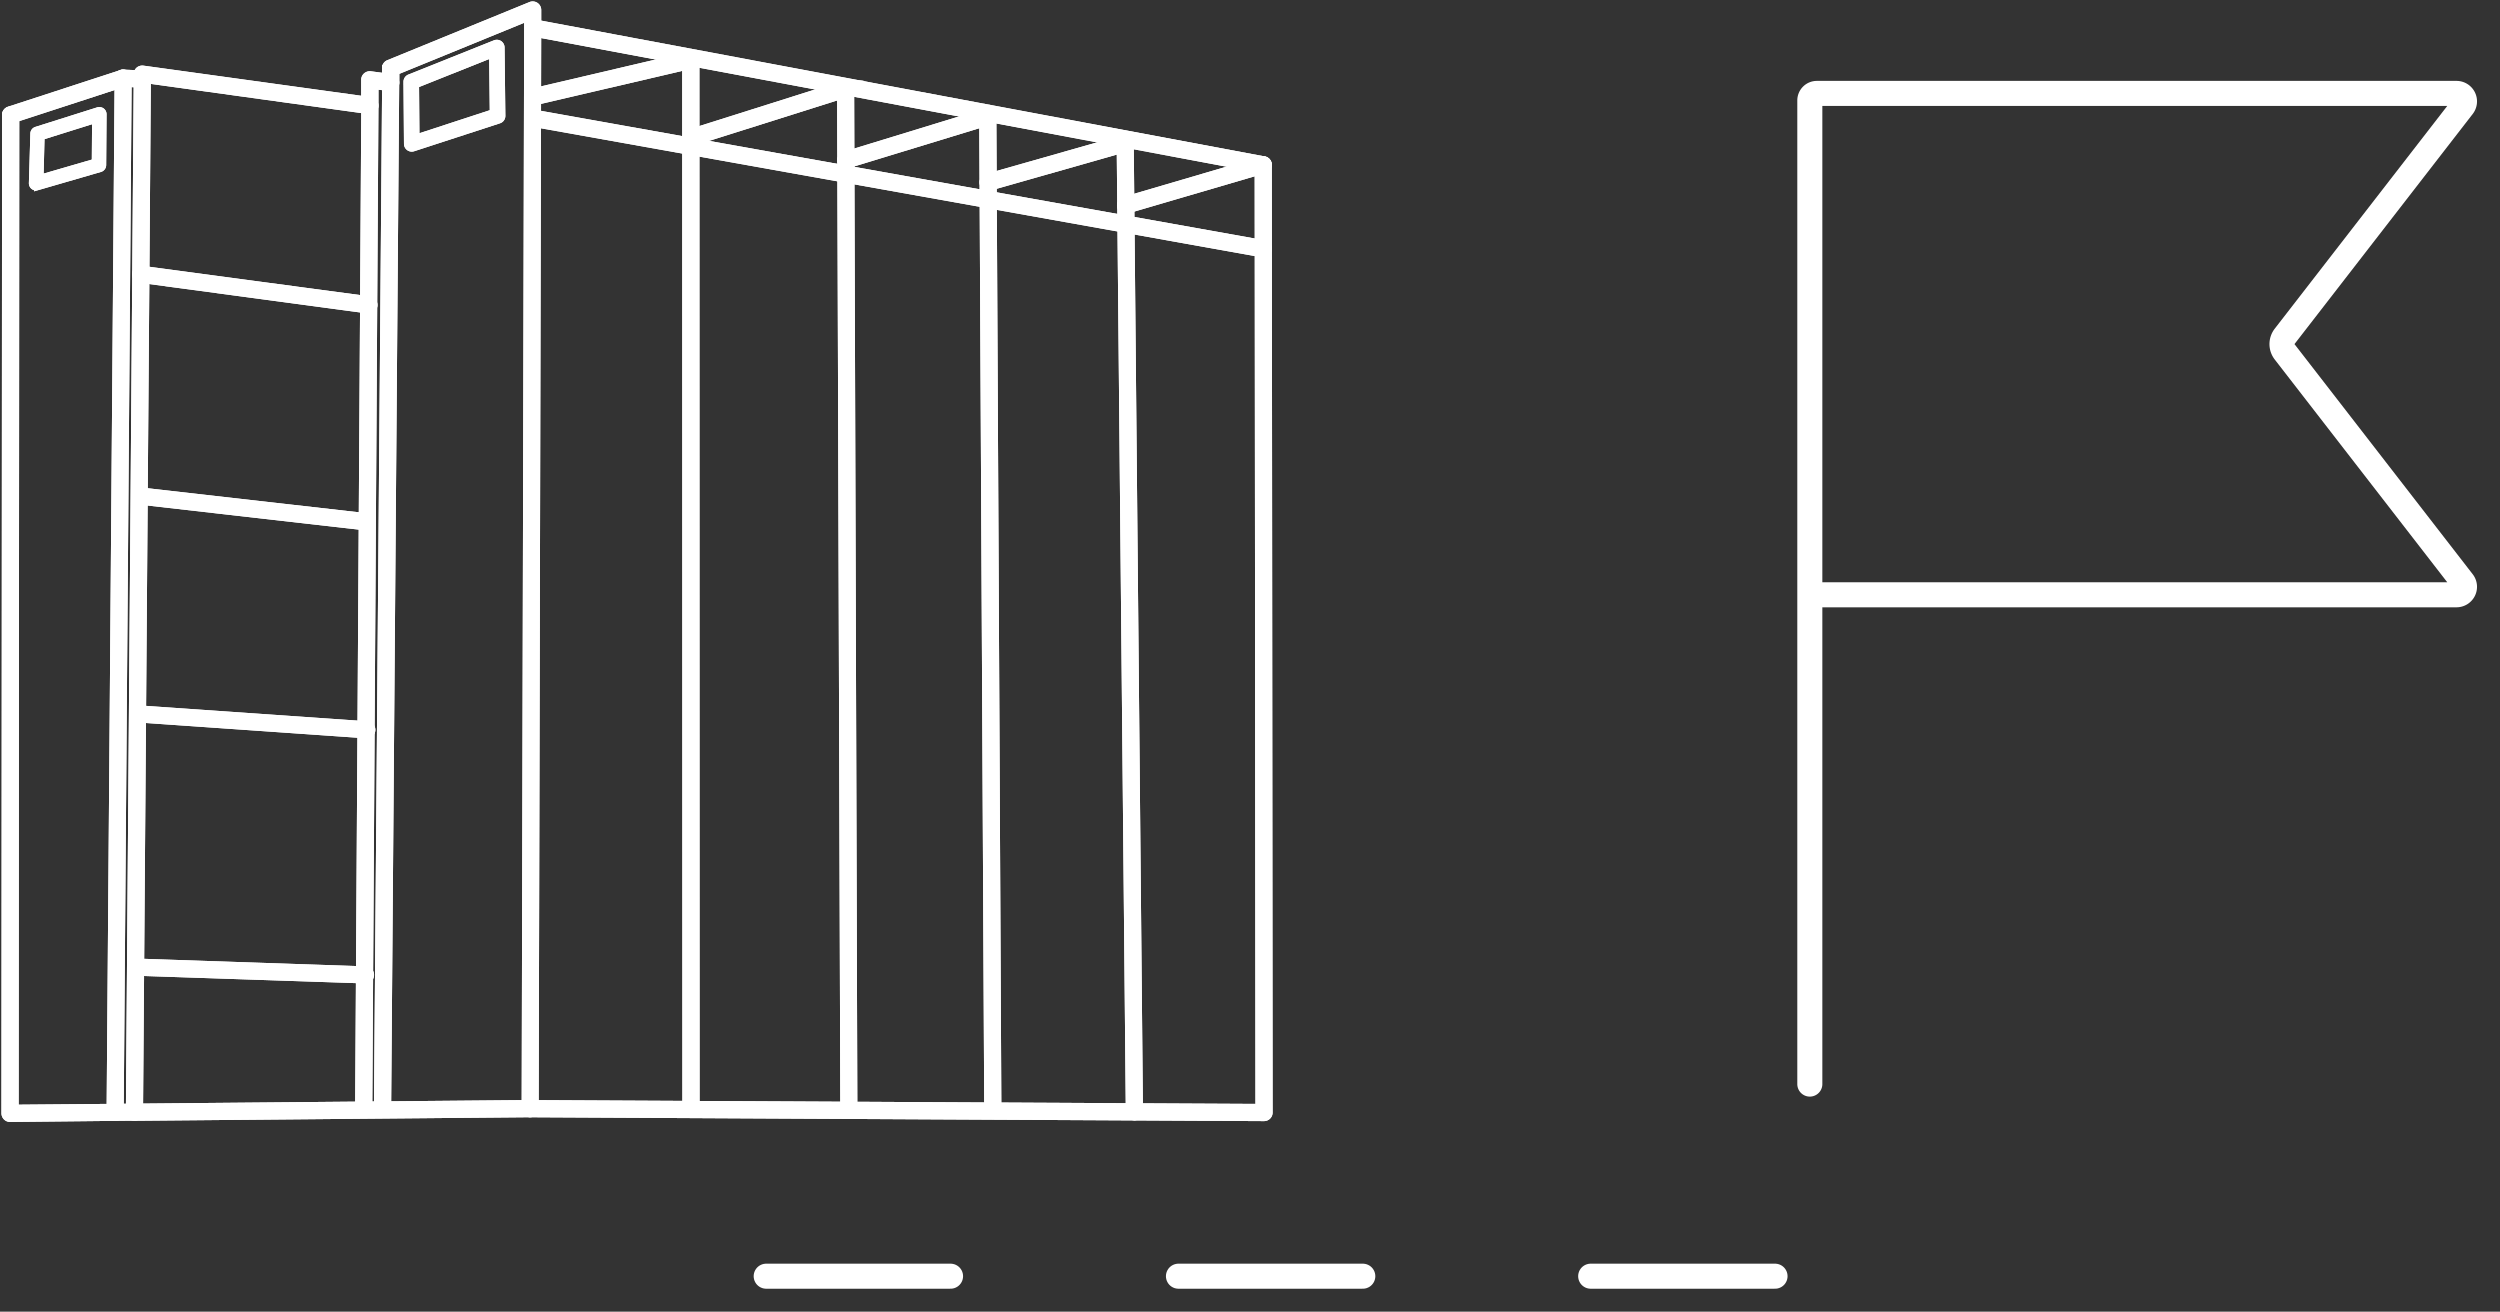 <svg xmlns="http://www.w3.org/2000/svg" xmlns:xlink="http://www.w3.org/1999/xlink" width="99.822" height="52.373" viewBox="0 0 99.822 52.373">
  <rect x="0" y="0" width="99.822" height="52.373" fill="#333333" stroke="none"/>
  <defs>
    <clipPath id="clip-path">
      <rect id="Rechteck_10" data-name="Rechteck 10" width="87.088" height="52.373" fill="none" stroke="#fff" stroke-width="1"/>
    </clipPath>
    <clipPath id="clip-path-2">
      <rect id="Rechteck_17" data-name="Rechteck 17" width="50.873" height="44.856" fill="#fff" stroke="#fff" stroke-width="0.25"/>
    </clipPath>
  </defs>
  <g id="Gruppe_45" data-name="Gruppe 45" transform="translate(-864.179 -887.384)">
    <g id="Gruppe_31" data-name="Gruppe 31" transform="translate(876.913 887.384)">
      <g id="Gruppe_30" data-name="Gruppe 30" clip-path="url(#clip-path)">
        <path id="Pfad_24" data-name="Pfad 24" d="M357.292,61.946V22.67a.281.281,0,0,1,.28-.28h25.541a.319.319,0,0,1,.252.515l-7.114,9.185a.505.505,0,0,0,0,.619l7.114,9.185a.319.319,0,0,1-.252.515H357.292" transform="translate(-297.762 -18.66)" fill="none" stroke="#fff" stroke-linecap="round" stroke-miterlimit="10" stroke-width="1"/>
        <line id="Linie_1" data-name="Linie 1" x2="7.361" transform="translate(17.859 50.957)" fill="none" stroke="#fff" stroke-linecap="round" stroke-miterlimit="10" stroke-width="1"/>
        <line id="Linie_2" data-name="Linie 2" x2="7.361" transform="translate(34.32 50.957)" fill="none" stroke="#fff" stroke-linecap="round" stroke-miterlimit="10" stroke-width="1"/>
        <line id="Linie_3" data-name="Linie 3" x2="7.361" transform="translate(50.78 50.957)" fill="none" stroke="#fff" stroke-linecap="round" stroke-miterlimit="10" stroke-width="1"/>
      </g>
    </g>
    <g id="Gruppe_44" data-name="Gruppe 44" transform="translate(864.179 887.384)">
      <g id="Gruppe_44-2" data-name="Gruppe 44" transform="translate(0 0)" clip-path="url(#clip-path-2)">
        <path id="Pfad_44" data-name="Pfad 44" d="M.295,44.567a.221.221,0,0,1-.22-.22L.1,4.478a.219.219,0,0,1,.437,0L.512,44.127l4.533-.039L5.358,2.851a.218.218,0,0,1,.073-.164.225.225,0,0,1,.174-.049L14.439,3.86l0-.782a.213.213,0,0,1,.073-.161.222.222,0,0,1,.174-.054l.586.078v-.33a.212.212,0,0,1,.134-.2L21.078.092a.216.216,0,0,1,.3.2V.82L50.371,6.262a.217.217,0,0,1,.178.213v.017l.032,37.823a.21.21,0,0,1-.064.154.22.22,0,0,1-.156.064l-29.3-.154a.216.216,0,0,1-.215-.22l.1-43.541L15.712,2.758v.433a.218.218,0,0,1-.073.164.225.225,0,0,1-.174.054l-.586-.078,0,.78a.218.218,0,0,1-.073.164.226.226,0,0,1-.174.051L5.791,3.1l-.313,41.2a.215.215,0,0,1-.215.215Zm20.981-.623,28.87.152-.032-37.44L21.377,1.263Z" transform="translate(0.108 0.107)" fill="#fff" stroke="#fff" stroke-width="0.25"/>
        <path id="Pfad_45" data-name="Pfad 45" d="M.295,44.567a.221.221,0,0,1-.22-.22L.1,4.478a.219.219,0,0,1,.437,0L.512,44.127l4.533-.039L5.358,2.851a.218.218,0,0,1,.073-.164.225.225,0,0,1,.174-.049L14.439,3.86l0-.782a.213.213,0,0,1,.073-.161.222.222,0,0,1,.174-.054l.586.078v-.33a.212.212,0,0,1,.134-.2L21.078.092a.216.216,0,0,1,.3.2V.82L50.371,6.262a.217.217,0,0,1,.178.213v.017l.032,37.823a.21.21,0,0,1-.064.154.22.22,0,0,1-.156.064l-29.3-.154a.216.216,0,0,1-.215-.22l.1-43.541L15.712,2.758v.433a.218.218,0,0,1-.073.164.225.225,0,0,1-.174.054l-.586-.078,0,.78a.218.218,0,0,1-.073.164.226.226,0,0,1-.174.051L5.791,3.1l-.313,41.2a.215.215,0,0,1-.215.215Zm20.981-.623,28.87.152-.032-37.44L21.377,1.263Z" transform="translate(0.108 0.107)" fill="#fff" stroke="#fff" stroke-miterlimit="10" stroke-width="0.25"/>
        <path id="Pfad_46" data-name="Pfad 46" d="M11.424,43.141a.218.218,0,0,1-.217-.217L11.2,1.109a.219.219,0,0,1,.437,0l.007,41.814a.218.218,0,0,1-.217.217" transform="translate(16.165 1.287)" fill="#fff" stroke="#fff" stroke-width="0.25"/>
        <path id="Pfad_47" data-name="Pfad 47" d="M11.424,43.141a.218.218,0,0,1-.217-.217L11.2,1.109a.219.219,0,0,1,.437,0l.007,41.814a.218.218,0,0,1-.217.217" transform="translate(16.165 1.287)" fill="#fff" stroke="#fff" stroke-miterlimit="10" stroke-width="0.25"/>
        <path id="Pfad_48" data-name="Pfad 48" d="M14.074,42.406a.218.218,0,0,1-.217-.217v-.064L13.729,1.582a.218.218,0,0,1,.215-.22h0a.218.218,0,0,1,.217.217l.127,40.607A.217.217,0,0,1,14.074,42.406Z" transform="translate(19.82 1.965)" fill="#fff" stroke="#fff" stroke-width="0.25"/>
        <path id="Pfad_49" data-name="Pfad 49" d="M14.074,42.406a.218.218,0,0,1-.217-.217v-.064L13.729,1.582a.218.218,0,0,1,.215-.22h0a.218.218,0,0,1,.217.217l.127,40.607A.217.217,0,0,1,14.074,42.406Z" transform="translate(19.82 1.965)" fill="#fff" stroke="#fff" stroke-miterlimit="10" stroke-width="0.25"/>
        <path id="Pfad_50" data-name="Pfad 50" d="M16.467,41.94a.218.218,0,0,1-.217-.217l-.2-39.688a.217.217,0,1,1,.435,0l.2,39.688A.217.217,0,0,1,16.467,41.94Z" transform="translate(23.174 2.619)" fill="#fff" stroke="#fff" stroke-width="0.25"/>
        <path id="Pfad_51" data-name="Pfad 51" d="M16.467,41.94a.218.218,0,0,1-.217-.217l-.2-39.688a.217.217,0,1,1,.435,0l.2,39.688A.217.217,0,0,1,16.467,41.94Z" transform="translate(23.174 2.619)" fill="#fff" stroke="#fff" stroke-miterlimit="10" stroke-width="0.25"/>
        <path id="Pfad_52" data-name="Pfad 52" d="M18.882,41.357a.216.216,0,0,1-.217-.215L18.3,2.473a.216.216,0,0,1,.215-.22h0a.216.216,0,0,1,.217.215L19.1,41.137a.218.218,0,0,1-.215.22Z" transform="translate(26.412 3.251)" fill="#fff" stroke="#fff" stroke-width="0.25"/>
        <path id="Pfad_53" data-name="Pfad 53" d="M18.882,41.357a.216.216,0,0,1-.217-.215L18.3,2.473a.216.216,0,0,1,.215-.22h0a.216.216,0,0,1,.217.215L19.1,41.137a.218.218,0,0,1-.215.22Z" transform="translate(26.412 3.251)" fill="#fff" stroke="#fff" stroke-miterlimit="10" stroke-width="0.25"/>
        <path id="Pfad_54" data-name="Pfad 54" d="M38,7.494l-.039,0L8.794,2.274a.218.218,0,0,1,.076-.43L38.04,7.061A.218.218,0,0,1,38,7.494" transform="translate(12.437 2.656)" fill="#fff" stroke="#fff" stroke-width="0.25"/>
        <path id="Pfad_55" data-name="Pfad 55" d="M38,7.494l-.039,0L8.794,2.274a.218.218,0,0,1,.076-.43L38.04,7.061A.218.218,0,0,1,38,7.494" transform="translate(12.437 2.656)" fill="#fff" stroke="#fff" stroke-miterlimit="10" stroke-width="0.25"/>
        <path id="Pfad_56" data-name="Pfad 56" d="M8.832,2.809a.218.218,0,0,1-.217-.217.215.215,0,0,1,.169-.213L15.1.9a.217.217,0,1,1,.1.423L8.881,2.8l-.049,0" transform="translate(12.437 1.287)" fill="#fff" stroke="#fff" stroke-width="0.25"/>
        <path id="Pfad_57" data-name="Pfad 57" d="M8.832,2.809a.218.218,0,0,1-.217-.217.215.215,0,0,1,.169-.213L15.1.9a.217.217,0,1,1,.1.423L8.881,2.8l-.049,0" transform="translate(12.437 1.287)" fill="#fff" stroke="#fff" stroke-miterlimit="10" stroke-width="0.25"/>
        <path id="Pfad_58" data-name="Pfad 58" d="M11.422,3.748a.218.218,0,0,1-.068-.425l6.173-1.95a.222.222,0,0,1,.276.139v0a.221.221,0,0,1-.144.274l-6.173,1.95a.2.2,0,0,1-.064.01" transform="translate(16.172 1.966)" fill="#fff" stroke="#fff" stroke-width="0.25"/>
        <path id="Pfad_59" data-name="Pfad 59" d="M11.422,3.748a.218.218,0,0,1-.068-.425l6.173-1.95a.222.222,0,0,1,.276.139v0a.221.221,0,0,1-.144.274l-6.173,1.95a.2.2,0,0,1-.064.01" transform="translate(16.172 1.966)" fill="#fff" stroke="#fff" stroke-miterlimit="10" stroke-width="0.25"/>
        <path id="Pfad_60" data-name="Pfad 60" d="M13.948,3.988a.218.218,0,0,1-.217-.217.215.215,0,0,1,.154-.208l5.674-1.737a.217.217,0,0,1,.271.144.221.221,0,0,1-.144.274L14.012,3.978a.182.182,0,0,1-.064.01" transform="translate(19.823 2.621)" fill="#fff" stroke="#fff" stroke-width="0.25"/>
        <path id="Pfad_61" data-name="Pfad 61" d="M13.948,3.988a.218.218,0,0,1-.217-.217.215.215,0,0,1,.154-.208l5.674-1.737a.217.217,0,0,1,.271.144.221.221,0,0,1-.144.274L14.012,3.978a.182.182,0,0,1-.064.01" transform="translate(19.823 2.621)" fill="#fff" stroke="#fff" stroke-miterlimit="10" stroke-width="0.25"/>
        <path id="Pfad_62" data-name="Pfad 62" d="M16.274,4.244a.218.218,0,0,1-.059-.428l5.467-1.554a.217.217,0,0,1,.12.418L16.333,4.237a.241.241,0,0,1-.059.007" transform="translate(23.181 3.252)" fill="#fff" stroke="#fff" stroke-width="0.25"/>
        <path id="Pfad_63" data-name="Pfad 63" d="M16.274,4.244a.218.218,0,0,1-.059-.428l5.467-1.554a.217.217,0,0,1,.12.418L16.333,4.237a.241.241,0,0,1-.059.007" transform="translate(23.181 3.252)" fill="#fff" stroke="#fff" stroke-miterlimit="10" stroke-width="0.25"/>
        <path id="Pfad_64" data-name="Pfad 64" d="M18.521,4.652a.218.218,0,0,1-.061-.428l5.491-1.61a.216.216,0,0,1,.269.147.219.219,0,0,1-.147.271l-5.491,1.61a.169.169,0,0,1-.061.01" transform="translate(26.425 3.76)" fill="#fff" stroke="#fff" stroke-width="0.25"/>
        <path id="Pfad_65" data-name="Pfad 65" d="M18.521,4.652a.218.218,0,0,1-.061-.428l5.491-1.61a.216.216,0,0,1,.269.147.219.219,0,0,1-.147.271l-5.491,1.61a.169.169,0,0,1-.061.01" transform="translate(26.425 3.76)" fill="#fff" stroke="#fff" stroke-miterlimit="10" stroke-width="0.25"/>
        <path id="Pfad_66" data-name="Pfad 66" d="M6.849,4.918a.188.188,0,0,1-.186-.183l-.02-2.48a.188.188,0,0,1,.117-.174L10.175.715a.19.19,0,0,1,.174.017.187.187,0,0,1,.081.152l.032,2.73a.185.185,0,0,1-.127.178L6.908,4.908a.164.164,0,0,1-.059.01m.166-2.539.017,2.1,3.057-1L10.063,1.16Z" transform="translate(9.592 1.012)" fill="#fff" stroke="#fff" stroke-width="0.25"/>
        <path id="Pfad_67" data-name="Pfad 67" d="M6.849,4.918a.188.188,0,0,1-.186-.183l-.02-2.48a.188.188,0,0,1,.117-.174L10.175.715a.19.19,0,0,1,.174.017.187.187,0,0,1,.081.152l.032,2.73a.185.185,0,0,1-.127.178L6.908,4.908a.164.164,0,0,1-.059.01m.166-2.539.017,2.1,3.057-1L10.063,1.16Z" transform="translate(9.592 1.012)" fill="#fff" stroke="#fff" stroke-miterlimit="10" stroke-width="0.25"/>
        <path id="Pfad_68" data-name="Pfad 68" d="M6.071,42.151h0a.217.217,0,0,1-.217-.22L6.1,1.854a.217.217,0,1,1,.435,0L6.289,41.933a.218.218,0,0,1-.217.217" transform="translate(8.451 2.362)" fill="#fff" stroke="#fff" stroke-width="0.25"/>
        <path id="Pfad_69" data-name="Pfad 69" d="M6.071,42.151h0a.217.217,0,0,1-.217-.22L6.1,1.854a.217.217,0,1,1,.435,0L6.289,41.933a.218.218,0,0,1-.217.217" transform="translate(8.451 2.362)" fill="#fff" stroke="#fff" stroke-miterlimit="10" stroke-width="0.25"/>
        <path id="Pfad_70" data-name="Pfad 70" d="M.3,3.09a.218.218,0,0,1-.066-.425L4.728,1.2a.258.258,0,0,1,.076-.01l.762.032a.219.219,0,1,1-.017.437l-.723-.032L.371,3.08A.221.221,0,0,1,.3,3.09" transform="translate(0.123 1.715)" fill="#fff" stroke="#fff" stroke-width="0.25"/>
        <path id="Pfad_71" data-name="Pfad 71" d="M.3,3.09a.218.218,0,0,1-.066-.425L4.728,1.2a.258.258,0,0,1,.076-.01l.762.032a.219.219,0,1,1-.017.437l-.723-.032L.371,3.08A.221.221,0,0,1,.3,3.09" transform="translate(0.123 1.715)" fill="#fff" stroke="#fff" stroke-miterlimit="10" stroke-width="0.25"/>
        <path id="Pfad_72" data-name="Pfad 72" d="M2.009,42.92h0a.216.216,0,0,1-.215-.22L2.115,1.4a.212.212,0,0,1,.213-.215h0a.218.218,0,0,1,.217.217L2.227,42.7a.218.218,0,0,1-.217.217" transform="translate(2.587 1.715)" fill="#fff" stroke="#fff" stroke-width="0.25"/>
        <path id="Pfad_73" data-name="Pfad 73" d="M2.009,42.92h0a.216.216,0,0,1-.215-.22L2.115,1.4a.212.212,0,0,1,.213-.215h0a.218.218,0,0,1,.217.217L2.227,42.7a.218.218,0,0,1-.217.217" transform="translate(2.587 1.715)" fill="#fff" stroke="#fff" stroke-miterlimit="10" stroke-width="0.25"/>
        <path id="Pfad_74" data-name="Pfad 74" d="M11.536,6.053l-.029,0L2.4,4.827a.214.214,0,0,1-.186-.244.218.218,0,0,1,.244-.188l9.11,1.224a.222.222,0,0,1,.188.247.219.219,0,0,1-.217.188" transform="translate(3.189 6.34)" fill="#fff" stroke="#fff" stroke-width="0.25"/>
        <path id="Pfad_75" data-name="Pfad 75" d="M11.536,6.053l-.029,0L2.4,4.827a.214.214,0,0,1-.186-.244.218.218,0,0,1,.244-.188l9.11,1.224a.222.222,0,0,1,.188.247.219.219,0,0,1-.217.188" transform="translate(3.189 6.34)" fill="#fff" stroke="#fff" stroke-miterlimit="10" stroke-width="0.25"/>
        <path id="Pfad_76" data-name="Pfad 76" d="M11.415,9.478l-.024,0L2.406,8.454a.219.219,0,0,1,.049-.435v0L11.44,9.043a.218.218,0,0,1-.024.435" transform="translate(3.195 11.573)" fill="#fff" stroke="#fff" stroke-width="0.25"/>
        <path id="Pfad_77" data-name="Pfad 77" d="M11.415,9.478l-.024,0L2.406,8.454a.219.219,0,0,1,.049-.435v0L11.44,9.043a.218.218,0,0,1-.024.435" transform="translate(3.195 11.573)" fill="#fff" stroke="#fff" stroke-miterlimit="10" stroke-width="0.25"/>
        <path id="Pfad_78" data-name="Pfad 78" d="M11.493,12.645h-.015L2.39,12.012a.219.219,0,0,1-.2-.232.216.216,0,0,1,.23-.2h0l9.088.633a.218.218,0,0,1-.015.435" transform="translate(3.157 16.712)" fill="#fff" stroke="#fff" stroke-width="0.25"/>
        <path id="Pfad_79" data-name="Pfad 79" d="M11.493,12.645h-.015L2.39,12.012a.219.219,0,0,1-.2-.232.216.216,0,0,1,.23-.2h0l9.088.633a.218.218,0,0,1-.015.435" transform="translate(3.157 16.712)" fill="#fff" stroke="#fff" stroke-miterlimit="10" stroke-width="0.25"/>
        <path id="Pfad_80" data-name="Pfad 80" d="M11.444,16.457h-.007l-9.059-.305a.218.218,0,0,1-.21-.225v0a.22.22,0,0,1,.225-.21l9.059.308a.218.218,0,1,1-.007.435" transform="translate(3.13 22.685)" fill="#fff" stroke="#fff" stroke-width="0.25"/>
        <path id="Pfad_81" data-name="Pfad 81" d="M11.444,16.457h-.007l-9.059-.305a.218.218,0,0,1-.21-.225v0a.22.22,0,0,1,.225-.21l9.059.308a.218.218,0,1,1-.007.435" transform="translate(3.13 22.685)" fill="#fff" stroke="#fff" stroke-miterlimit="10" stroke-width="0.25"/>
        <path id="Pfad_82" data-name="Pfad 82" d="M6.378,42.669h0a.216.216,0,0,1-.215-.22L6.49,1.478a.218.218,0,0,1,.217-.217h0a.218.218,0,0,1,.215.22L6.6,42.454a.216.216,0,0,1-.217.215" transform="translate(8.893 1.819)" fill="#fff" stroke="#fff" stroke-width="0.25"/>
        <path id="Pfad_83" data-name="Pfad 83" d="M6.378,42.669h0a.216.216,0,0,1-.215-.22L6.49,1.478a.218.218,0,0,1,.217-.217h0a.218.218,0,0,1,.215.22L6.6,42.454a.216.216,0,0,1-.217.215" transform="translate(8.893 1.819)" fill="#fff" stroke="#fff" stroke-miterlimit="10" stroke-width="0.25"/>
        <path id="Pfad_84" data-name="Pfad 84" d="M2.327,18.605a.217.217,0,1,1,0-.435l15.8-.144h0a.219.219,0,0,1,.22.217.222.222,0,0,1-.217.22l-15.8.142Z" transform="translate(3.042 26.022)" fill="#fff" stroke="#fff" stroke-width="0.25"/>
        <path id="Pfad_85" data-name="Pfad 85" d="M2.327,18.605a.217.217,0,1,1,0-.435l15.8-.144h0a.219.219,0,0,1,.22.217.222.222,0,0,1-.217.22l-15.8.142Z" transform="translate(3.042 26.022)" fill="#fff" stroke="#fff" stroke-miterlimit="10" stroke-width="0.25"/>
        <path id="Pfad_86" data-name="Pfad 86" d="M.687,4.882a.164.164,0,0,1-.164-.164v0L.582,2.739a.158.158,0,0,1,.112-.152l2.468-.78a.175.175,0,0,1,.147.024.168.168,0,0,1,.066.134L3.36,3.99a.163.163,0,0,1-.117.156l-2.51.728a.153.153,0,0,1-.046.007M.9,2.864.858,4.5l2.177-.633.012-1.676Z" transform="translate(0.755 2.599)" fill="#fff" stroke="#fff" stroke-width="0.25"/>
        <path id="Pfad_87" data-name="Pfad 87" d="M.687,4.882a.164.164,0,0,1-.164-.164v0L.582,2.739a.158.158,0,0,1,.112-.152l2.468-.78a.175.175,0,0,1,.147.024.168.168,0,0,1,.066.134L3.36,3.99a.163.163,0,0,1-.117.156l-2.51.728a.153.153,0,0,1-.046.007M.9,2.864.858,4.5l2.177-.633.012-1.676Z" transform="translate(0.755 2.599)" fill="#fff" stroke="#fff" stroke-miterlimit="10" stroke-width="0.25"/>
      </g>
    </g>
  </g>
</svg>
